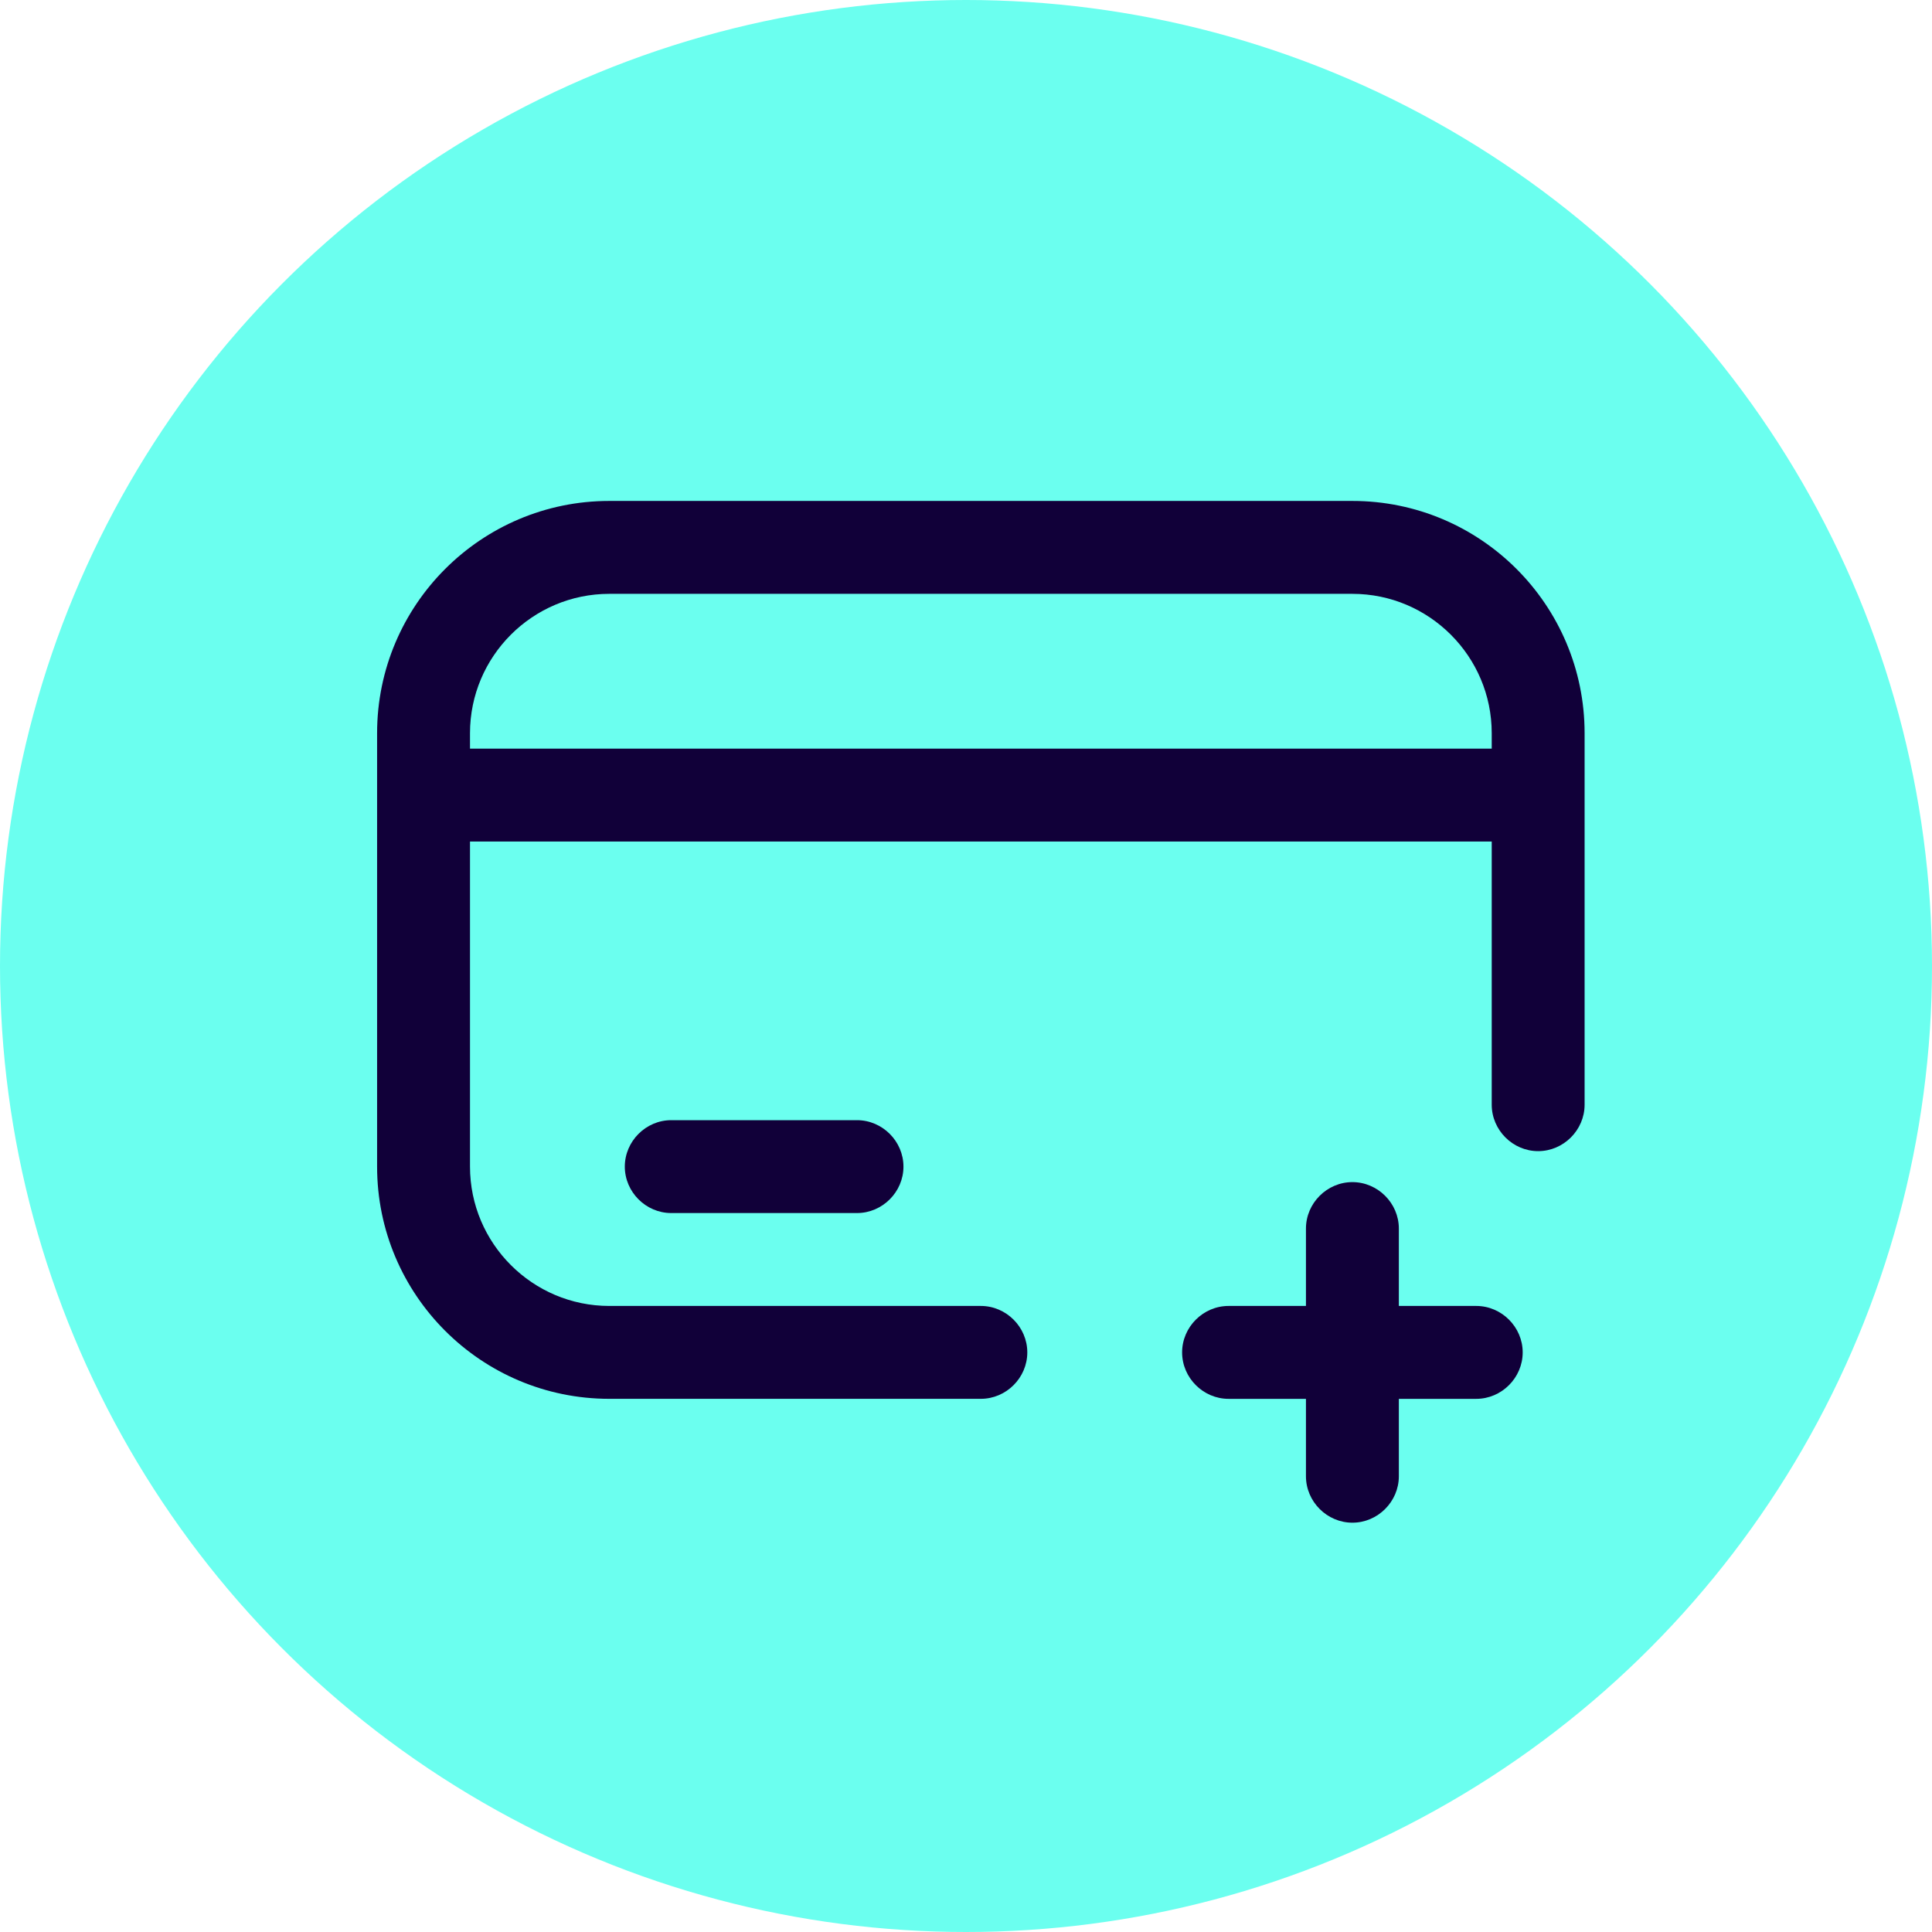 <svg width="70" height="70" viewBox="0 0 70 70" fill="none" xmlns="http://www.w3.org/2000/svg">
<circle cx="35" cy="35" r="35" fill="#6BFFEF"/>
<g clip-path="url(#clip0_6234_53613)">
<path d="M49 18.15H22.076C17.432 18.15 13.663 21.92 13.663 26.564V42.269C13.663 46.913 17.432 50.682 22.076 50.682H35.538C36.458 50.682 37.221 49.92 37.221 49C37.221 48.08 36.458 47.317 35.538 47.317H22.076C19.294 47.317 17.029 45.051 17.029 42.269V30.49H54.048V40.025C54.048 40.945 54.81 41.708 55.73 41.708C56.65 41.708 57.413 40.945 57.413 40.025V26.564C57.413 21.92 53.644 18.15 49 18.15ZM17.029 27.125V26.564C17.029 23.782 19.294 21.516 22.076 21.516H49C51.782 21.516 54.048 23.782 54.048 26.564V27.125H17.029Z" fill="#110039"/>
<path d="M24.32 40.586C23.401 40.586 22.638 41.349 22.638 42.269C22.638 43.188 23.401 43.951 24.32 43.951H31.051C31.971 43.951 32.734 43.188 32.734 42.269C32.734 41.349 31.971 40.586 31.051 40.586H24.32Z" fill="#110039"/>
<path d="M53.487 47.317H50.683V44.513C50.683 43.593 49.92 42.83 49 42.83C48.08 42.83 47.317 43.593 47.317 44.513V47.317H44.513C43.593 47.317 42.83 48.08 42.83 49C42.83 49.92 43.593 50.683 44.513 50.683H47.317V53.487C47.317 54.407 48.08 55.17 49 55.17C49.92 55.17 50.683 54.407 50.683 53.487V50.683H53.487C54.407 50.683 55.17 49.92 55.17 49C55.17 48.08 54.407 47.317 53.487 47.317Z" fill="#110039"/>
</g>
<defs>
<clipPath id="clip0_6234_53613">
<rect width="53.846" height="53.846" fill="white" transform="translate(8.615 8.615)"/>
</clipPath>
</defs>
</svg>
